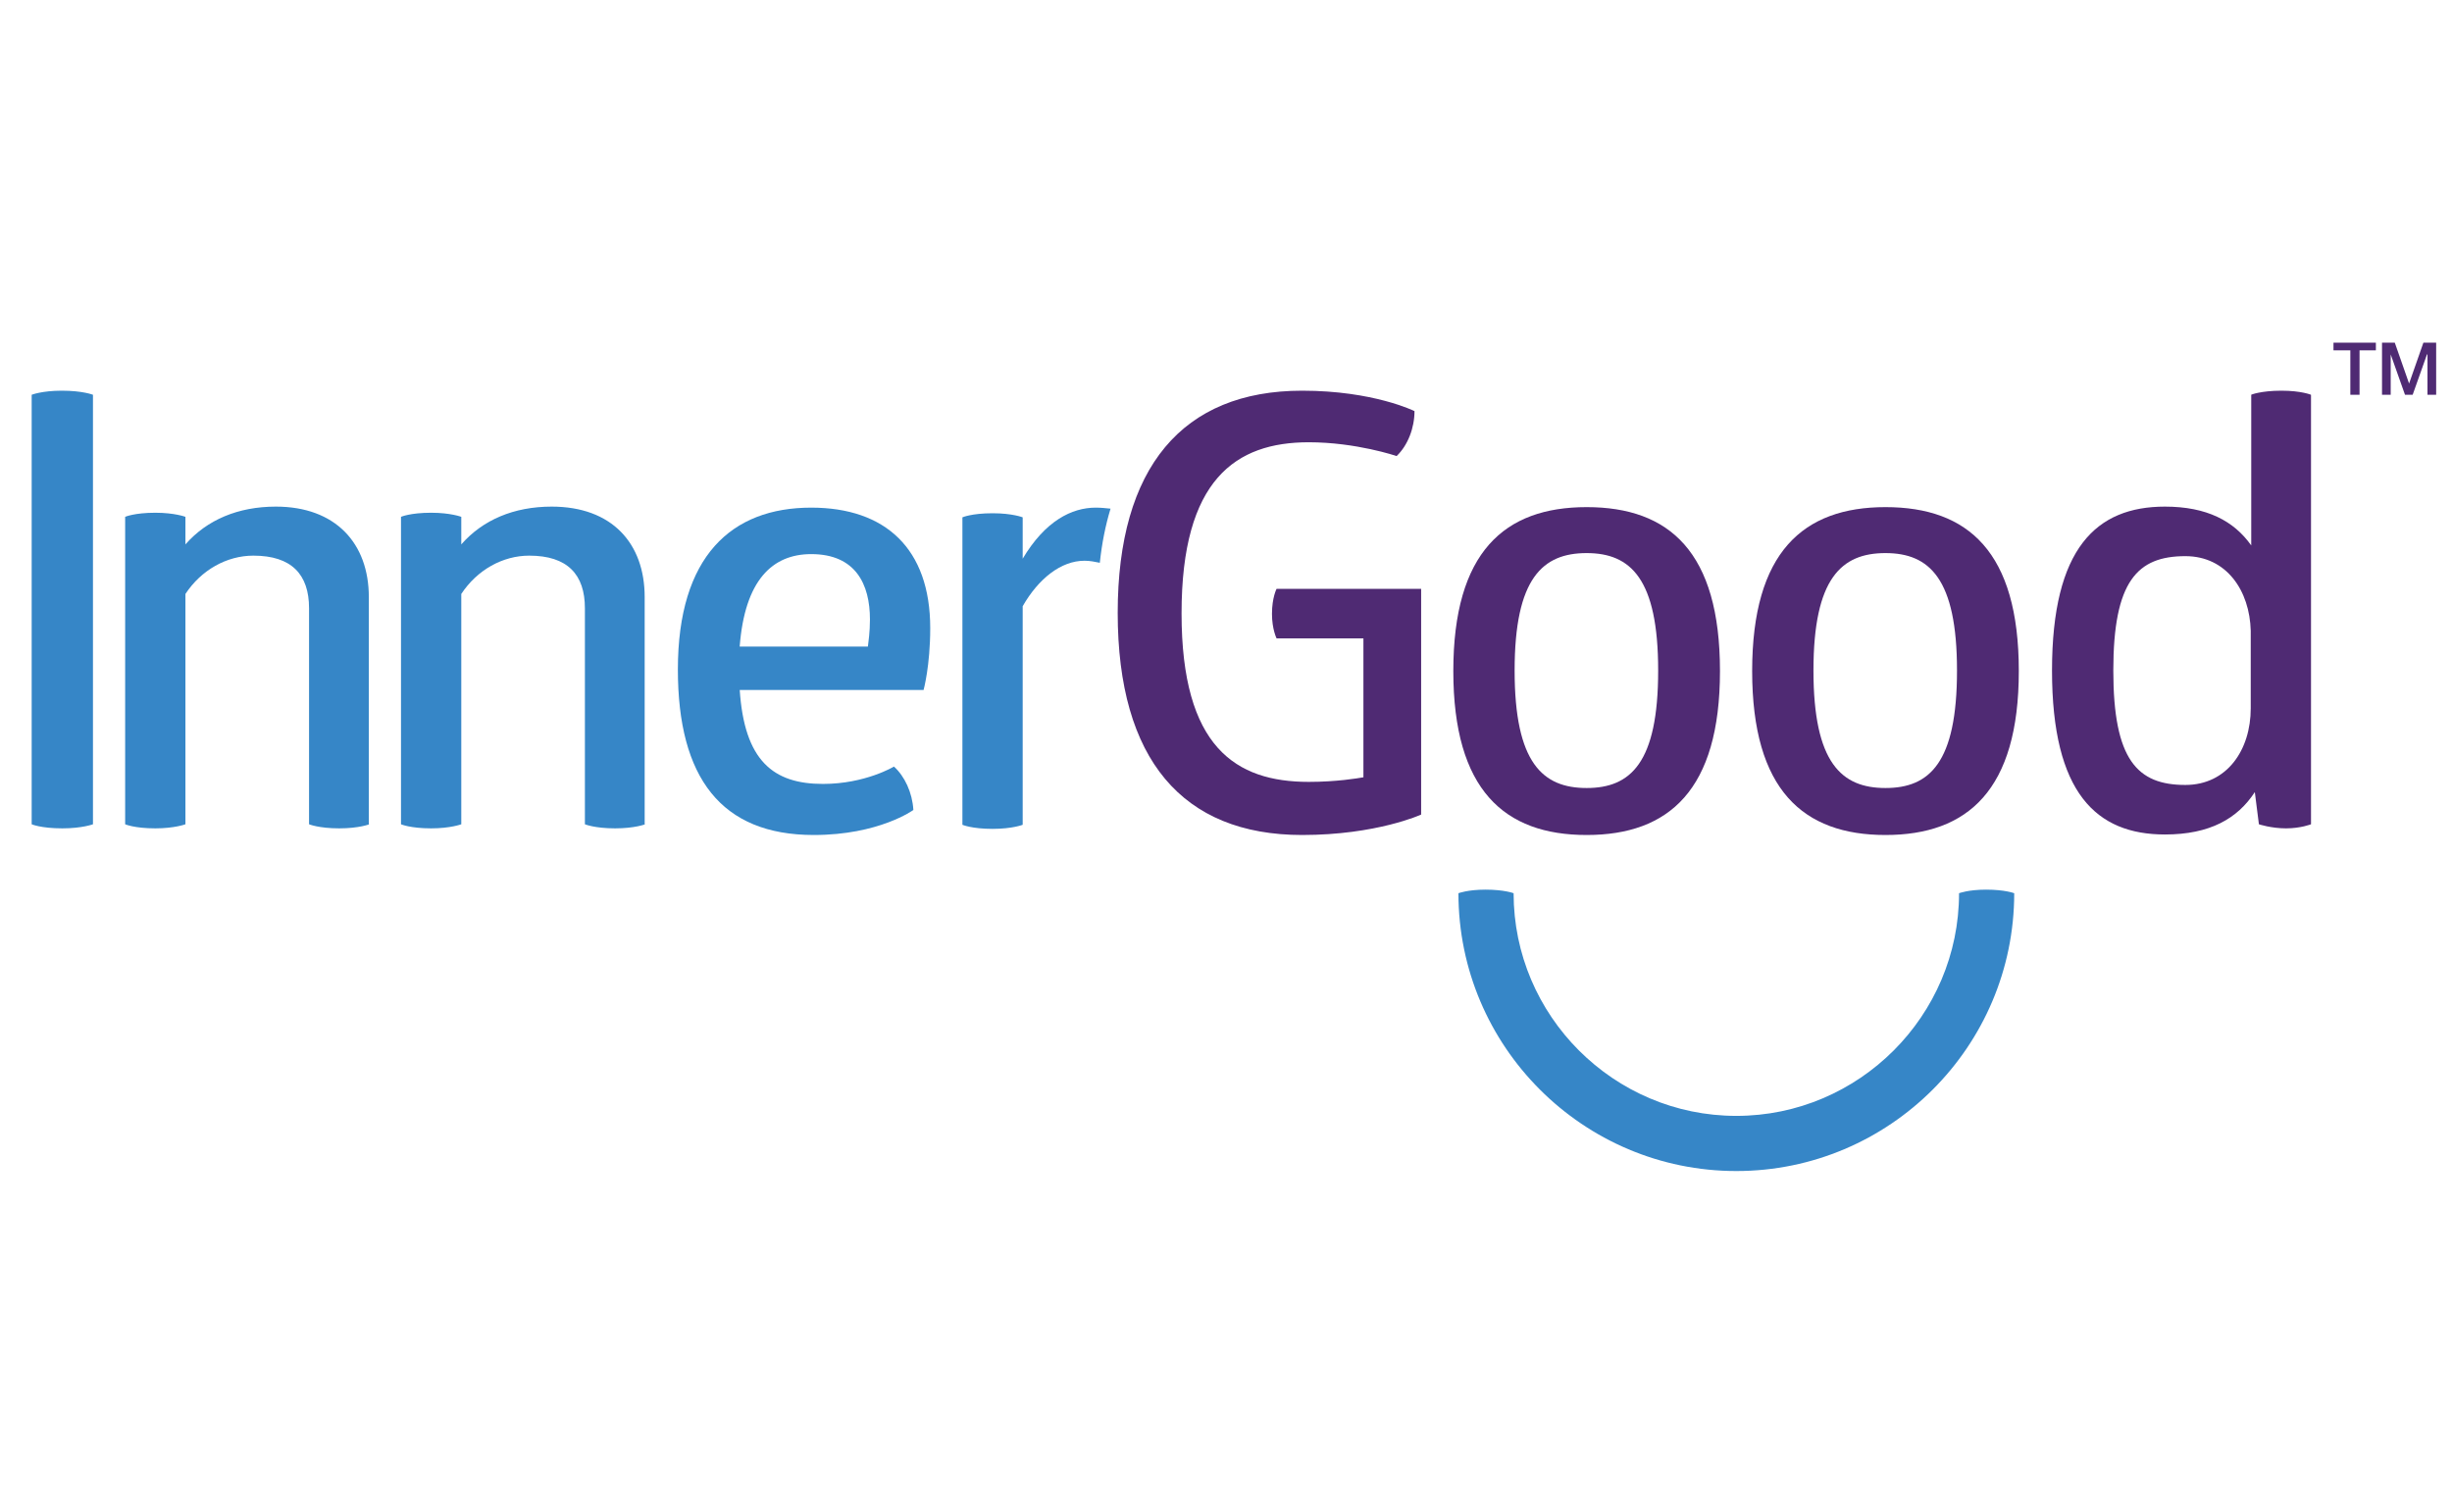 <?xml version="1.0" encoding="UTF-8"?> <!-- Generator: Adobe Illustrator 24.0.0, SVG Export Plug-In . SVG Version: 6.00 Build 0) --> <svg xmlns="http://www.w3.org/2000/svg" xmlns:xlink="http://www.w3.org/1999/xlink" x="0px" y="0px" viewBox="0 0 480 296" style="enable-background:new 0 0 480 296;" xml:space="preserve"> <style type="text/css"> .st0{display:none;} .st1{display:inline;} .st2{fill:#00A65E;} .st3{fill:#231F20;} .st4{fill:#FFFFFF;} .st5{stroke:#000000;stroke-width:1.037;stroke-miterlimit:10;} .st6{fill-rule:evenodd;clip-rule:evenodd;fill:#F26722;} .st7{display:inline;enable-background:new ;} .st8{fill:#4F2A73;} .st9{fill:#3686C7;} </style> <g id="Layer_1" class="st0"> <g class="st1"> <g> <path class="st2" d="M458.9,101.3c9.6,0.9,17.4,9.5,17.4,19.2v61.9c0,9.6-7.8,18.5-17.4,19.6l-201.8,24.7 c-9.6,1.2-25.2,1.2-34.7,0l-200-23.9c-9.6-1.1-17.4-10-17.4-19.6v-61.9c0-9.6,7.8-18.3,17.4-19.2l199.9-20c9.6-1,25.2-1,34.8-0.1 L458.9,101.3z"></path> </g> <g> <path class="st3" d="M457.4,106c7.6,0.7,13.8,7.6,13.9,15.2l0.1,60.4c0,7.6-6.2,14.7-13.8,15.6l-204.2,25.1c-7.6,0.9-20,1-27.6,0 L23.8,198.2c-7.6-0.9-13.8-7.9-13.8-15.5l-0.1-60.4c0-7.6,6.2-14.5,13.8-15.3l202.3-20.3c7.6-0.8,20-0.8,27.6-0.1L457.4,106z"></path> </g> <g> <path class="st4" d="M112.8,178.3h5.2c0.8,0,2.9,0,2.9,2.2c0,0.3,0,0.7-0.1,1.1l-0.4,2c-0.5,2.2-1.2,3-3.5,3h-2.5l-1.3,5.5h-3.3 L112.8,178.3z M115.6,180.7l-0.8,3.4h1.3c0.4,0,0.8,0,1.1-0.8c0.1-0.3,0.4-1.5,0.4-2c0-0.7-0.6-0.7-0.9-0.7H115.6z"></path> <path class="st4" d="M124.6,182.2c0.5-2.2,1.1-4.1,4.9-4.1c0.7,0,2.2,0.1,3.1,0.7c0.9,0.7,1.1,1.6,1.1,2.3c0,0.9-0.3,2.1-0.5,3 l-1.1,4.6c-0.6,2.7-1.8,3.6-4.8,3.6c-1.8,0-4.1-0.5-4.1-3.1c0-0.5,0.1-1.3,0.2-1.7L124.6,182.2z M126.4,189c0,0.5,0.4,0.8,1,0.8 c0.9,0,1.1-0.7,1.5-1.9c0.2-0.7,1.1-4.3,1.2-5.2c0.3-1.1,0.3-1.2,0.3-1.4c0-0.5-0.3-0.9-1-0.9c-0.9,0-1,0.5-1.1,0.8 C128.1,182.2,126.4,188.5,126.4,189z"></path> <path class="st4" d="M139.3,178.3h4c1.9,0,4,0,4,2.2c0,0.7-0.3,2.1-0.6,2.9c-0.5,1.1-1.4,1.4-2.5,1.6c0.5,0.1,1.8,0.3,1.8,1.6 c0,0.3-0.1,0.5-0.1,1l-0.4,2.1c-0.1,0.3-0.3,1.3-0.3,1.5c0,0.6,0.4,0.7,0.6,0.8v0.1L143,192c-0.6,0-1-0.2-1-0.9 c0-0.1,0-0.2,0.1-0.9l0.5-2.5c0.1-0.5,0.1-0.7,0.1-0.8c0-0.7-0.5-0.7-1-0.7h-1l-1.3,5.8h-3.3L139.3,178.3z M141.4,183.8h0.9 c0.7,0,1.1,0,1.4-0.7c0.2-0.4,0.4-1.6,0.4-1.8c0-0.5-0.4-0.6-0.6-0.6c-0.2,0-0.3,0-1.4,0L141.4,183.8z"></path> <path class="st4" d="M151.1,178.3h8.1l-0.5,2.4h-2.3l-2.6,11.4h-3.3l2.6-11.4h-2.5L151.1,178.3z"></path> <path class="st4" d="M163.9,178.3h5.3l-1,13.7H165l0.3-3.1h-2.5l-1.2,3.1H158L163.9,178.3z M166.1,179.6l-2.5,7.1h1.9 L166.1,179.6z"></path> <path class="st4" d="M175.1,178.3h3.9c1.9,0,4.2,0,4.2,2.2c0,0.8-0.3,2-0.4,2.5c-0.4,1.1-0.9,1.5-2.4,1.7 c0.6,0.2,1.7,0.4,1.7,1.8c0,0.6-0.6,3.2-1,4c-0.5,1.2-1.7,1.6-3.3,1.6h-5.8L175.1,178.3z M176.6,186.1l-0.8,3.5h1.4 c1,0,1.1-0.5,1.3-1.3l0.3-1.2c0-0.1,0.1-0.3,0.1-0.4c0-0.5-0.4-0.7-1-0.7H176.6z M177.9,180.8l-0.7,3h1.2c0.8,0,1.3-0.1,1.5-1.1 l0.2-0.9c0-0.1,0-0.2,0-0.3c0-0.7-0.6-0.7-1.1-0.7H177.9z"></path> <path class="st4" d="M192.1,178.3l-2.6,11.4h3.5l-0.5,2.3h-6.8l3.2-13.7H192.1z"></path> <path class="st4" d="M199.2,178.3h6.9l-0.5,2.4H202l-0.7,3.1h3.4l-0.5,2.3h-3.4l-0.8,3.5h3.9l-0.5,2.4h-7.3L199.2,178.3z"></path> <path class="st4" d="M220.6,178.3l-2.6,11.4h3.5L221,192h-6.8l3.2-13.7H220.6z"></path> <path class="st4" d="M226.3,182.2c0.5-2.2,1.1-4.1,4.9-4.1c0.7,0,2.2,0.1,3.1,0.7c0.9,0.7,1.1,1.6,1.1,2.3c0,0.9-0.3,2.1-0.5,3 l-1.1,4.6c-0.6,2.7-1.8,3.6-4.8,3.6c-1.8,0-4.1-0.5-4.1-3.1c0-0.5,0.1-1.3,0.2-1.7L226.3,182.2z M228.1,189c0,0.5,0.4,0.8,1,0.8 c0.9,0,1.1-0.7,1.5-1.9c0.2-0.7,1.1-4.3,1.2-5.2c0.3-1.1,0.3-1.2,0.3-1.4c0-0.5-0.3-0.9-1-0.9c-0.9,0-1,0.5-1.1,0.8 C229.8,182.2,228.1,188.5,228.1,189z"></path> <path class="st4" d="M242.6,178.3h5.4l-1,13.7h-3.3l0.3-3.1h-2.5l-1.2,3.1h-3.6L242.6,178.3z M244.9,179.6l-2.5,7.1h1.9 L244.9,179.6z"></path> <path class="st4" d="M253.9,178.3h3.9c2.4,0,4.3,0,4.3,2.3c0,0.3-0.1,0.8-0.2,1.3l-1.6,6.8c-0.6,2.5-1.1,3.3-3.8,3.3h-5.9 L253.9,178.3z M256.7,180.6l-2.1,9.1c1.1,0,1.2,0,1.5,0c0.3,0,0.8-0.1,1.1-1.3l1.5-6.7c0-0.1,0-0.2,0-0.3c0-0.6-0.4-0.8-1-0.8 H256.7z"></path> <path class="st4" d="M267.5,178.3h3.3l-3.2,13.7h-3.3L267.5,178.3z"></path> <path class="st4" d="M279.2,178.3c0.6,4.5,0.7,5.5,1,8.5c0.4-2.3,0.5-2.8,0.8-4.6c0.4-2,0.5-2.2,0.8-4h3.1l-3.2,13.7h-3.2 l-0.5-3.9c-0.3-2.2-0.3-2.5-0.5-4.5l-1.7,8.5h-3.1l3.2-13.7H279.2z"></path> <path class="st4" d="M297.4,183.2h-3.2l0.3-1.4c0-0.1,0-0.3,0-0.4c0-0.7-0.6-0.8-0.9-0.8c-0.9,0-1.2,0.7-1.4,1.4l-1.5,6.3 c0,0.2-0.1,0.4-0.1,0.6c0,0.2,0,0.4,0.1,0.5c0.2,0.3,0.6,0.4,0.9,0.4c1,0,1.2-0.8,1.3-1.3c0.1-0.4,0.2-0.8,0.4-1.5h-1.3l0.5-2.2 h4.5l-1.6,7.1h-3.2l0.2-1c0-0.1,0.1-0.2,0.1-0.3c-0.6,0.8-1.2,1.6-2.9,1.6c-1.4,0-2.4-0.8-2.4-2.4c0-0.9,0.3-2.2,0.5-3.1 c0.3-1.4,0.7-3,1.1-4.6c0.5-2.3,1-4.2,4.8-4.2c1.2,0,1.9,0.2,2.3,0.3c1.4,0.5,1.8,1.6,1.8,2.3c0,0.4-0.1,0.7-0.2,1.1L297.4,183.2 z"></path> <path class="st4" d="M310.1,178.3h3.9c2.4,0,4.3,0,4.3,2.3c0,0.3-0.1,0.8-0.2,1.3l-1.6,6.8c-0.6,2.5-1.1,3.3-3.8,3.3H307 L310.1,178.3z M312.9,180.6l-2.1,9.1c1.1,0,1.2,0,1.5,0c0.3,0,0.8-0.1,1.1-1.3l1.5-6.7c0-0.1,0-0.2,0-0.3c0-0.6-0.4-0.8-1-0.8 H312.9z"></path> <path class="st4" d="M322.8,182.2c0.5-2.2,1.1-4.1,4.9-4.1c0.7,0,2.2,0.1,3.1,0.7c0.9,0.7,1.1,1.6,1.1,2.3c0,0.9-0.3,2.1-0.5,3 l-1.1,4.6c-0.6,2.7-1.8,3.6-4.8,3.6c-1.8,0-4.1-0.5-4.1-3.1c0-0.5,0.1-1.3,0.2-1.7L322.8,182.2z M324.6,189c0,0.5,0.4,0.8,1,0.8 c0.9,0,1.1-0.7,1.5-1.9c0.2-0.7,1.1-4.3,1.2-5.2c0.3-1.1,0.3-1.2,0.3-1.4c0-0.5-0.3-0.9-1-0.9c-0.9,0-1,0.5-1.1,0.8 C326.2,182.2,324.6,188.5,324.6,189z"></path> <path class="st4" d="M344.9,183.5h-3.2l0.4-1.6c0-0.1,0.1-0.3,0.1-0.4c0-0.8-0.6-0.9-1-0.9c-0.8,0-1,0.4-1.1,0.8l-1.6,7 c-0.1,0.2-0.1,0.5-0.1,0.7c0,0.7,0.7,0.8,1,0.8c0.9,0,1.1-0.6,1.2-0.9c0.2-0.7,0.4-1.5,0.6-2.2h3.4l-0.5,2 c-0.6,2.5-1.5,3.5-4.8,3.5c-0.9,0-1.7-0.1-2.4-0.3c-0.7-0.3-1.8-1-1.8-2.4c0-0.2,0-0.6,0.3-1.9l1.3-5.8c0.4-1.9,1-2.6,1.5-3 c0.9-0.7,2.5-0.8,3.3-0.8c0.8,0,1.9,0.1,2.6,0.4c0.7,0.3,1.5,0.9,1.5,2.4c0,0.3,0,0.6-0.1,1L344.9,183.5z"></path> <path class="st4" d="M356.5,178.3h3.5l-4.4,6.4l1.7,7.4h-3.4l-1.3-7.4l-1.7,7.4h-3.3l3.2-13.7h3.3l-1.4,6.1L356.5,178.3z"></path> <path class="st4" d="M364.9,187.3c-0.2,0.6-0.4,1.4-0.4,1.8c0,0.9,0.8,0.9,1,0.9c0.4,0,0.8-0.1,1-0.4c0.3-0.3,0.5-1.3,0.5-1.7 c0-0.5-0.2-0.7-0.7-1.1c-0.3-0.2-0.4-0.3-1.3-1c-1.5-1.1-2-1.5-2-2.8c0-1.1,0.6-3,1.2-3.7c0.3-0.4,0.9-1.2,3.3-1.2 c2.5,0,4.1,0.6,4.1,2.6c0,0.5-0.1,1.1-0.3,2h-3.2c0.1-0.4,0.3-1.2,0.3-1.5c0-0.6-0.5-0.8-0.9-0.8c-0.6,0-0.9,0.4-0.9,0.5 c-0.3,0.4-0.4,1.2-0.4,1.5c0,0.6,0.2,0.8,1.4,1.6c2.5,1.9,2.8,2.3,2.8,3.4c0,0.3,0,0.5-0.1,0.8c-0.5,2.7-1.5,4-4.9,4 c-1.8,0-4.3-0.3-4.3-2.7c0-0.7,0.2-1.5,0.4-2.3H364.9z"></path> </g> <g> <g> <path class="st4" d="M290.9,148.9c1.2-1.9,1.3-4.5,1.3-4.5s0-9.8-0.2-11.9c-0.2-2.1-1.3-3.9-3.6-5.7c-2.3-1.8-6.8-1.9-6.8-1.9 h-35.4v14.4h-22.5v10.7l-23.3-25.1h-16.7v36.5l7.9,6.4h6.2v-7h16.6l5.8,7h20.1l-14.5-15.6h20.3v15.6h14.1v-17.6l19.6,17.6h13.4 v-6.5l-9.6-7.7C288.6,152.3,289.6,150.7,290.9,148.9z M197.8,148.4v-7l6.2,7H197.8z M278.1,141.7h-17.9v-4.9h17.9V141.7z M77.5,128.3c-5.8-3.5-13.8-3.6-13.8-3.6H35.4v43.1l27.4-0.1c11.6-0.1,16.4-3.8,19.7-8.4c3.1-4.3,4.1-9.4,3.9-13.5 C86.3,141.8,85.7,133.2,77.5,128.3z M66.9,154.1c-3.3,1.2-9.3,1-9.3,1h-7.8V137c0,0,13-0.2,16.4,0.4c3.4,0.6,5.7,3.1,5.8,8.4 C72.1,151.1,70.2,153,66.9,154.1z M120.2,155.2H101v-30.4H86.7v33c0,0,0.3,5.3,2.7,7.3c3.4,3,7.8,2.7,7.8,2.7s22,0,26.4,0 c3.8,0,6.7-0.8,9-3.5c1.5-1.7,2-6.8,2-6.8v-32.6h-14.3V155.2z M370.8,145.7l-16.1-20.9h-11.3v35.9L310,124.8h-16.8v36.5l8,6.5 h6.2v-7H324l5.8,7h13.6v0.1H356v-20.5l11.9,16h4.7l11.7-15.6v20.1H398v-43.1h-11.3L370.8,145.7z M307.5,148.4v-7l6.2,7H307.5z M181.2,148.9c1.2-1.9,1.3-4.5,1.3-4.5c0-10.6,0.3-7.4-0.2-11.9c-0.2-2.1-1.3-3.9-3.6-5.7c-2.3-1.8-6.8-1.9-6.8-1.9h-35.4v42.9 h14.1v-17.6l19.6,17.6h13.5v-6.4l-9.7-7.8C178.9,152.3,179.9,150.7,181.2,148.9z M168.4,141.7h-17.9v-4.9h17.9V141.7z M441.7,126.5c-2.5-1.7-6.1-1.7-6.1-1.7h-35.6v43.1H414l-0.1-14.6c0,0,16.4,0,20.6,0c4.2,0,7.1-1.2,9-3.2c1.9-2,2.3-5.3,2.3-5.3 s0-6.9,0-10.4C445.8,130.8,444.2,128.2,441.7,126.5z M431.7,141.2h-17.8v-4.5h17.8V141.2z"></path> </g> </g> <g> <g> <path class="st2" d="M47,158h11.2c5.8,0,9.9-0.8,12.4-2.5c2.8-1.8,4.1-5,4.1-9.5c0-7.8-4.1-11.7-12.3-11.7H38.2v-6.7h24.1 c6.9,0,12.2,1.6,15.9,4.9c3.7,3.2,5.5,7.8,5.5,13.6c0,3.7-0.8,7.1-2.5,10.2c-1.8,3.2-4.4,5.5-7.7,6.9c-3,1.3-7.5,1.9-13.4,1.9 H38.2v-26.5h8.7L47,158z"></path> </g> <g> <path class="st2" d="M98.2,127.6V158H123v-30.4h8.7v28.6c0,3.5-0.7,5.8-2,7c-1.3,1.2-3.7,1.8-7.3,1.8H98.8c-3.6,0-6-0.6-7.3-1.8 c-1.3-1.2-2-3.6-2-7v-28.6H98.2z"></path> </g> <g> <path class="st2" d="M148.5,144.5h18.9c1.4,0,2.3-0.1,2.8-0.4c0.7-0.4,1.1-1.3,1.1-2.6V137c0-1.3-0.4-2.1-1.1-2.6 c-0.5-0.3-1.5-0.4-2.8-0.4h-19.6V165h-8.6v-37.4h32.1c5.6,0,8.4,2.4,8.4,7.3v8.8c0,4.8-2.8,7.3-8.4,7.3h-4.9l17.3,14.1h-12.5 L148.5,144.5z"></path> </g> <g> <path class="st2" d="M258.1,144.5H277c1.4,0,2.3-0.1,2.8-0.4c0.7-0.4,1.1-1.3,1.1-2.6V137c0-1.3-0.4-2.1-1.1-2.6 c-0.5-0.3-1.5-0.4-2.8-0.4h-19.6V165h-8.6v-37.4h32.1c5.6,0,8.4,2.4,8.4,7.3v8.8c0,4.8-2.8,7.3-8.4,7.3H276l17.3,14.1h-12.5 L258.1,144.5z"></path> </g> <g> <path class="st2" d="M194.9,165h-8.7l0-37.4h12.9l34.8,37.4h-12.4l-5.8-7.1l-16.3,0v-6.7l10.5,0l-14.9-17.3L194.9,165z"></path> </g> <g> <path class="st2" d="M304.6,165h-8.7l0-37.4h12.9l34.9,37.4h-12.4l-5.8-7.1l-16.3,0v-6.7l10.5,0l-14.9-17.3L304.6,165z"></path> </g> <g> <path class="st2" d="M226.5,149.4v-7.5h16.9v7.5H226.5z"></path> </g> <g> <path class="st2" d="M346.3,165v-37.4h7l17.6,22.6l17.3-22.6h7V165h-8.1v-23.1c0-0.9,0.1-2.3,0.3-4c-0.9,1.9-1.6,3.2-2.2,3.9 l-14.1,18.7h-1.7l-14.1-18.8c-1-1.4-1.8-2.6-2.2-3.8c0.1,1.5,0.2,2.8,0.2,4V165H346.3z"></path> </g> <g> <path class="st2" d="M415.7,144.1l15,0c1.4,0,2.3-0.1,2.8-0.4c0.7-0.4,1.1-1.3,1.1-2.6v-4c0-1.3-0.4-2.1-1.1-2.6 c-0.5-0.3-1.5-0.4-2.8-0.4h-19.6V165h-8.6v-37.4h32.1c5.6,0,8.4,2.4,8.4,7.3v8.3c0,4.8-2.8,7.3-8.4,7.3c0,0-18.9,0-18.9,0V144.1 z"></path> </g> </g> </g> </g> <g id="Layer_2" class="st0"> <g class="st1"> <g> <path class="st5" d="M156.2,98.3h-13.8v13.2h13.8V108h5.1v2.5c0,2-0.4,3.2-1.1,3.9c-0.7,0.6-2.2,1-4.3,1h-13.1 c-2.1,0-3.5-0.3-4.3-1c-0.7-0.6-1.1-2-1.1-3.9v-11c0-2,0.4-3.2,1.1-3.9c0.7-0.6,2.2-1,4.3-1h13.1c2.1,0,3.5,0.3,4.3,1 c0.7,0.6,1.1,2,1.1,3.9v1.7h-5.1V98.3z"></path> <path class="st5" d="M169.7,99.5c0-2,0.4-3.2,1.1-3.9c0.7-0.6,2.2-1,4.3-1h16.3c2.1,0,3.5,0.3,4.3,1c0.7,0.6,1.1,2,1.1,3.9v11 c0,2-0.4,3.2-1.1,3.9c-0.7,0.6-2.2,1-4.3,1h-16.2c-2.1,0-3.5-0.3-4.3-1c-0.7-0.6-1.1-2-1.1-3.9v-11H169.7z M174.9,111.6h16.8 V98.3h-16.8V111.6z"></path> <path class="st5" d="M205.8,115.4V94.5h4.1l10.4,12.7l10.2-12.7h4v20.8h-4.8v-12.9c0-0.5,0.1-1.2,0.2-2.2c-0.5,1-0.9,1.8-1.2,2.2 l-8.3,10.4h-1l-8.3-10.5c-0.6-0.7-1-1.5-1.3-2.2c0.1,0.8,0.1,1.6,0.1,2.2v12.9h-4V115.4z"></path> <path class="st5" d="M243.4,115.4V94.5h4.1l10.4,12.7l10.2-12.7h4v20.8h-4.8v-12.9c0-0.5,0.1-1.2,0.2-2.2c-0.5,1-0.9,1.8-1.2,2.2 l-8.3,10.4h-1l-8.3-10.5c-0.6-0.7-1-1.5-1.3-2.2c0.1,0.8,0.1,1.6,0.1,2.2v12.9h-4V115.4z"></path> <path class="st5" d="M276.9,115.4l12.4-20.8h5l12.6,20.8h-5.7l-2.6-4.6h-13.9l-2.6,4.6H276.9z M286.8,107.1h9.6l-4.8-8.5 L286.8,107.1z"></path> <path class="st5" d="M312.2,115.4V94.5h3.5l15.5,12.2c1.1,0.9,2,1.7,2.5,2.3c-0.1-2-0.2-3.1-0.2-3.6V94.5h4.6v20.8h-3.5 l-16.1-12.9c-0.7-0.5-1.2-1.1-1.9-1.7c0.1,1.3,0.2,2.5,0.2,3.3v11.3h-4.6V115.4z"></path> <path class="st5" d="M347.6,115.4V94.5h14.1c4,0,7.2,0.9,9.3,2.7c2.2,1.8,3.2,4.4,3.2,7.6c0,2.1-0.5,3.9-1.5,5.7 c-1,1.8-2.6,3-4.5,3.8c-1.8,0.7-4.4,1-7.9,1H347.6z M352.6,111.6h6.6c3.4,0,5.8-0.5,7.3-1.5c1.7-1,2.4-2.8,2.4-5.3 c0-4.4-2.4-6.5-7.3-6.5h-9L352.6,111.6L352.6,111.6z"></path> <path class="st5" d="M381.8,115.4V94.5h22.4v3.5h-17.3v4.7H397v3.5h-10.2v5.2h17.5v3.9H381.8z"></path> <path class="st5" d="M412.3,115.4V94.5h18.8c3.3,0,5,1.3,5,4v4.9c0,2.7-1.7,4-5,4h-2.9l10.2,7.9H431l-8.8-7.9h-4.9v7.9H412.3z M428.8,98.2h-11.5v5.8h11.5c0.8,0,1.3-0.1,1.7-0.2c0.4-0.2,0.6-0.7,0.6-1.5v-2.5c0-0.7-0.2-1.1-0.6-1.5 C430.1,98.3,429.5,98.2,428.8,98.2z"></path> <path class="st5" d="M142.3,160l-8.5-20.8h5.3l5.6,14l5.8-14h3.5l5.9,14l5.3-14h4.6l-8.5,20.8h-3.4l-5.9-14.4l-6.1,14.4H142.3z"></path> <path class="st5" d="M171.2,160l12.4-20.8h5l12.6,20.8h-5.7l-2.6-4.6h-14l-2.6,4.6H171.2z M181.1,151.7h9.6l-4.8-8.5L181.1,151.7 z"></path> <path class="st5" d="M206.6,160v-20.8h18.8c3.3,0,5,1.3,5,4v4.9c0,2.7-1.7,4-5,4h-2.9l10.2,7.9h-7.4l-8.8-7.9h-4.9v7.9H206.6z M223.1,142.8h-11.5v5.8h11.5c0.8,0,1.3-0.1,1.7-0.2c0.4-0.2,0.6-0.7,0.6-1.5v-2.5c0-0.7-0.2-1.1-0.6-1.5 C224.4,142.9,223.9,142.8,223.1,142.8z"></path> <path class="st5" d="M239,160v-20.8h22.4v3.5H244v4.7h10.2v3.5H244v5.2h17.5v3.9C261.6,160,239,160,239,160z"></path> <path class="st5" d="M269.4,160v-20.8h5.1v8.1h16v-8.1h5.2V160h-5.2v-8.9h-16v8.9H269.4z"></path> <path class="st5" d="M304.6,144.1c0-2,0.4-3.2,1.1-3.9c0.7-0.7,2.2-1,4.3-1h16.2c2.1,0,3.5,0.3,4.3,1c0.7,0.6,1.1,2,1.1,3.9v11 c0,2-0.4,3.2-1.1,3.9c-0.7,0.6-2.2,1-4.3,1H310c-2.1,0-3.5-0.3-4.3-1c-0.7-0.6-1.1-2-1.1-3.9L304.6,144.1L304.6,144.1z M309.7,156.2h16.8v-13.3h-16.8V156.2z"></path> <path class="st5" d="M345.9,139.1v16.9h14.5v-16.9h5.1V155c0,2-0.4,3.2-1.1,3.9c-0.7,0.6-2.2,1-4.3,1h-13.9c-2.1,0-3.5-0.3-4.3-1 c-0.7-0.6-1.1-2-1.1-3.9v-15.9H345.9z"></path> <path class="st5" d="M394,142.9h-14.4v4.5h13.7c2.1,0,3.5,0.3,4.4,1c0.8,0.6,1.1,2,1.1,3.9v2.9c0,2-0.4,3.2-1.1,3.9 c-0.8,0.6-2.2,1-4.4,1h-13.6c-2.1,0-3.5-0.3-4.4-1c-0.8-0.6-1.1-2-1.1-3.9v-0.5l4.5,0.1v1.5h15.6v-4.8h-13.7 c-2.1,0-3.5-0.3-4.3-1c-0.7-0.6-1.1-2-1.1-3.9v-2.3c0-2,0.4-3.2,1.1-3.9c0.7-0.6,2.2-1,4.3-1H393c2,0,3.4,0.3,4.3,0.9 c0.8,0.6,1.2,1.9,1.2,3.6v0.4H394V142.9z"></path> <path class="st5" d="M407.7,160v-20.8h22.4v3.5h-17.3v4.7H423v3.5h-10.2v5.2h17.5v3.9C430.3,160,407.7,160,407.7,160z"></path> <path class="st5" d="M137.8,203.6v-20.8h22.4v3.5h-17.3v4.7h10.2v3.5h-10.2v5.2h17.5v3.9C160.4,203.6,137.8,203.6,137.8,203.6z"></path> <path class="st5" d="M167.7,187.7c0-2,0.4-3.2,1.1-3.9c0.7-0.6,2.2-1,4.3-1h16.2c2.1,0,3.5,0.3,4.3,1c0.7,0.6,1.1,2,1.1,3.9v11 c0,2-0.4,3.2-1.1,3.9c-0.7,0.6-2.2,1-4.3,1h-2.4l2.5,3.2h-4.6l-1.8-2.8l-9.9-0.5c-2.1,0-3.5-0.3-4.3-1c-0.7-0.6-1.1-2-1.1-3.9 v-10.9H167.7z M172.9,199.7h7.6l-1.8-2.5l3.7-1.5l2.7,3.9h4.7v-13.3H173v13.3H172.9z"></path> <path class="st5" d="M209,182.7v16.9h14.5v-16.9h5.1v15.9c0,2-0.4,3.2-1.1,3.9c-0.7,0.6-2.2,1-4.3,1h-13.9c-2.1,0-3.5-0.3-4.3-1 c-0.7-0.6-1.1-2-1.1-3.9v-15.9C203.9,182.7,209,182.7,209,182.7z"></path> <path class="st5" d="M238.1,203.6v-20.8h5.1v20.8H238.1z"></path> <path class="st5" d="M252.8,203.6v-20.8h18.8c3.3,0,5,1.3,5,4v4.7c0,2.7-1.7,4-5,4h-13.8v8.1 C257.7,203.6,252.8,203.6,252.8,203.6z M269.2,186.3h-11.5v5.6h11.5c0.8,0,1.3-0.1,1.7-0.2c0.4-0.2,0.6-0.7,0.6-1.5V188 c0-0.7-0.2-1.1-0.6-1.5C270.6,186.4,270.1,186.3,269.2,186.3z"></path> <path class="st5" d="M282.6,203.6v-20.8h4.1l10.4,12.7l10.2-12.7h4v20.8h-4.8v-12.9c0-0.5,0.1-1.2,0.2-2.2 c-0.5,1-0.9,1.8-1.2,2.2l-8.3,10.4h-1l-8.3-10.5c-0.6-0.7-1-1.5-1.3-2.2c0.1,0.8,0.1,1.6,0.1,2.2v12.9h-4V203.6z"></path> <path class="st5" d="M320.4,203.6v-20.8h22.4v3.5h-17.3v4.7h10.2v3.5h-10.2v5.2H343v3.9C343,203.6,320.4,203.6,320.4,203.6z"></path> <path class="st5" d="M350.7,203.6v-20.8h3.5l15.5,12.2c1.1,0.9,2,1.7,2.5,2.3c-0.1-2-0.2-3.1-0.2-3.6v-11h4.6v20.8H373 l-16.1-12.9c-0.7-0.5-1.2-1.1-1.9-1.7c0.1,1.3,0.2,2.5,0.2,3.3v11.3H350.7z"></path> <path class="st5" d="M396.2,186.4v17.1h-5.1v-17.1h-10.1v-3.7h25.3v3.7H396.2z"></path> </g> <g> <path class="st6" d="M122.1,94.3c0,7.5,0,14.8,0,22.3c-0.6,0-1.1,0-1.8,0c-18.2,0-36.3,0-54.5,0c-15,0-29.1,11.8-31.6,26.7 c-2,11.6,1,21.8,9.4,30.1c6.4,6.3,14.3,9.3,23.3,9.3c17.9,0,35.9,0,53.8,0c0.3,0,0.7,0,1.1,0c0,7.4,0,14.7,0,22.3 c-0.5,0-1.1,0-1.7,0c-18,0-36.1,0.1-54,0c-13.9-0.1-26.1-4.9-36.5-14.1c-10-8.9-16.1-20.1-17.8-33.3 c-2.3-17.2,2.3-32.4,13.9-45.1c9.3-10.4,21.2-16.2,35.1-17.7c1.8-0.2,3.6-0.3,5.5-0.3c17.9,0,35.9,0,53.8,0 C120.7,94.3,121.3,94.3,122.1,94.3z"></path> <path class="st6" d="M122.1,138.6c0,7.5,0,14.7,0,22.2c-0.5,0-1,0-1.5,0c-17.9,0-36,0-53.9,0c-6.4,0-11.2-5.6-11-11.2 c0.2-6.1,4.9-10.9,11-10.9c17.9,0,36,0,53.9,0C121.1,138.6,121.6,138.6,122.1,138.6z"></path> </g> </g> <g class="st7"> <path d="M412.1,204v-11.8h3.2v9.6h10.3v2.2H412.1z"></path> <path d="M436.1,194.2v9.7h-3.2v-9.7h-6.3v-2.1h15.9v2.1H436.1z"></path> <path d="M445.6,204v-11.8h8.9c2.6,0,4.5,0.5,5.9,1.5c1.3,1,2,2.5,2,4.3c0,4-2.9,6-8.7,6H445.6z M448.8,201.8h4.1 c2.1,0,3.7-0.3,4.6-0.8c1-0.6,1.5-1.6,1.5-3.1c0-2.4-1.5-3.6-4.6-3.6h-5.7V201.8z"></path> </g> <g class="st7"> <path d="M469.4,199.6c0.5,0,0.7,0.3,0.7,1v2.3c0,0.5-0.1,0.8-0.2,0.9c-0.2,0.1-0.5,0.2-1.1,0.2h-2.8c-0.5,0-0.7-0.3-0.7-1v-2.3 c0-0.5,0.1-0.8,0.2-0.9s0.5-0.2,1.1-0.2H469.4z"></path> </g> </g> <g id="Layer_3"> <g> <path class="st8" d="M254.9,76.5c14,0,22,4,22,4c0,3.3-1.3,6.7-3.5,8.8c0,0-7.9-2.7-17.2-2.7c-14.3,0-24.9,7.3-24.9,33.5 c0,26.2,10.6,33,24.9,33c5.4,0,9.6-0.7,10.7-0.9V125h-17c0,0-0.9-1.8-0.9-4.8c0-3.2,0.9-4.9,0.9-4.9h28.3v44.2c0,0-8.7,4-23.3,4 c-23.4,0-36.1-14.8-36.1-43.5C218.8,91.5,231.5,76.5,254.9,76.5"></path> <path class="st8" d="M310.6,99.3c16.2,0,26.1,8.8,26.1,32.1c0,23.3-10,32.1-26.1,32.1c-16.1,0-26.1-8.8-26.1-32.1 C284.5,108.1,294.5,99.3,310.6,99.3 M310.6,108.3c-8.6,0-14.1,4.9-14.1,23c0,18.1,5.5,23,14.1,23c8.6,0,14-4.9,14-23 C324.6,113.3,319.2,108.3,310.6,108.3"></path> <path class="st8" d="M369.1,99.3c16.2,0,26.1,8.8,26.1,32.1c0,23.3-10,32.1-26.1,32.1c-16.1,0-26.1-8.8-26.1-32.1 C343,108.1,353,99.3,369.1,99.3 M369.1,108.3c-8.6,0-14.1,4.9-14.1,23c0,18.1,5.5,23,14.1,23c8.6,0,14-4.9,14-23 C383.1,113.3,377.7,108.3,369.1,108.3"></path> <path class="st8" d="M446.6,76.5c3.9,0,5.8,0.8,5.8,0.8v84.1c0,0-2,0.8-4.9,0.8c-2.9,0-5.3-0.8-5.3-0.8l-0.8-6.3 c-3.4,5.2-8.8,8.3-17.6,8.3c-13.4,0-22.1-8.1-22.1-32.1c0-24,8.7-32.1,22.1-32.1c8.2,0,13.5,2.8,16.9,7.6V77.3 C440.6,77.3,442.6,76.5,446.6,76.5 M427.8,108.9c-9.4,0-14.1,4.9-14.1,22.4c0,17.5,4.7,22.4,14.1,22.4c8.2,0,12.8-6.9,12.8-15 v-15.2C440.4,115.7,435.9,108.9,427.8,108.9"></path> <path class="st9" d="M6.2,77.3c0,0,2-0.8,5.9-0.8c4.1,0,6.1,0.8,6.1,0.8v84.1c0,0-2.1,0.8-6,0.8c-4.2,0-6-0.8-6-0.8V77.3z"></path> <path class="st9" d="M72.3,161.4c0,0-2,0.8-5.9,0.8c-4,0-5.9-0.8-5.9-0.8v-42.3c0-6.6-3.4-10.3-10.9-10.3 c-5.2,0-10.2,2.8-13.3,7.5v45.1c0,0-2.1,0.8-5.9,0.8c-4.1,0-5.9-0.8-5.9-0.8v-60.2c0,0,1.8-0.8,5.9-0.8c3.8,0,5.9,0.8,5.9,0.8v5.4 c4.2-4.8,10.3-7.4,17.7-7.4c11.7,0,18.2,7.2,18.2,17.7V161.4z"></path> <path class="st9" d="M126.3,161.4c0,0-2,0.8-5.9,0.8c-4,0-5.9-0.8-5.9-0.8v-42.3c0-6.6-3.4-10.3-10.9-10.3 c-5.2,0-10.2,2.8-13.3,7.5v45.1c0,0-2.1,0.8-5.9,0.8c-4.1,0-5.9-0.8-5.9-0.8v-60.2c0,0,1.8-0.8,5.9-0.8c3.8,0,5.9,0.8,5.9,0.8v5.4 c4.2-4.8,10.3-7.4,17.7-7.4c11.8,0,18.2,7.2,18.2,17.7V161.4z"></path> <path class="st9" d="M144.8,135c0.9,14,6.6,18.5,16.3,18.5c8.3,0,13.9-3.4,13.9-3.4c2.1,1.9,3.6,5.1,3.8,8.5c0,0-6.7,4.9-19.5,4.9 c-18.1,0-26.6-11.2-26.6-32.4c0-22.2,10.5-31.7,26.1-31.7c14.5,0,23.3,8,23.3,23.6c0,7.4-1.3,12.1-1.3,12.1H144.8z M158.8,108.5 c-7.6,0-13,5.1-14,18.1h25.1c0.1-0.9,0.4-2.8,0.4-5.3C170.3,114.4,167.5,108.5,158.8,108.5"></path> <path class="st9" d="M214.5,99.4c-4.7,0-9.9,2.6-14.3,10v-8.1c0,0-2-0.8-5.9-0.8c-4.1,0-5.9,0.8-5.9,0.8v60.2c0,0,1.8,0.8,5.9,0.8 c3.9,0,5.9-0.8,5.9-0.8v-42.8c3.1-5.4,7.5-8.9,12.1-8.9c1.1,0,2,0.2,3,0.4c0.4-3.8,1.1-7.3,2.1-10.6 C216.4,99.5,215.5,99.4,214.5,99.4"></path> <path class="st9" d="M394.3,174.9c0,0-1.8-0.7-5.5-0.7c-3.5,0-5.3,0.7-5.3,0.7h0c0,24-19.6,43.6-43.6,43.6 c-24,0-43.6-19.6-43.6-43.6h0c0,0-1.8-0.7-5.5-0.7c-3.5,0-5.3,0.7-5.3,0.7h0c0,30,24.4,54.4,54.4,54.4 C369.9,229.3,394.3,204.9,394.3,174.9L394.3,174.9z"></path> <polygon class="st8" points="456.8,67.1 465.1,67.1 465.1,68.6 461.9,68.6 461.9,77.3 460.1,77.3 460.1,68.6 456.8,68.6 "></polygon> <polygon class="st8" points="466.3,67.1 468.8,67.1 471.6,75.1 471.6,75.1 474.4,67.1 476.9,67.1 476.9,77.3 475.2,77.3 475.2,69.4 475.1,69.4 472.3,77.3 470.8,77.3 468,69.4 468,69.4 468,77.3 466.3,77.3 "></polygon> </g> </g> </svg> 